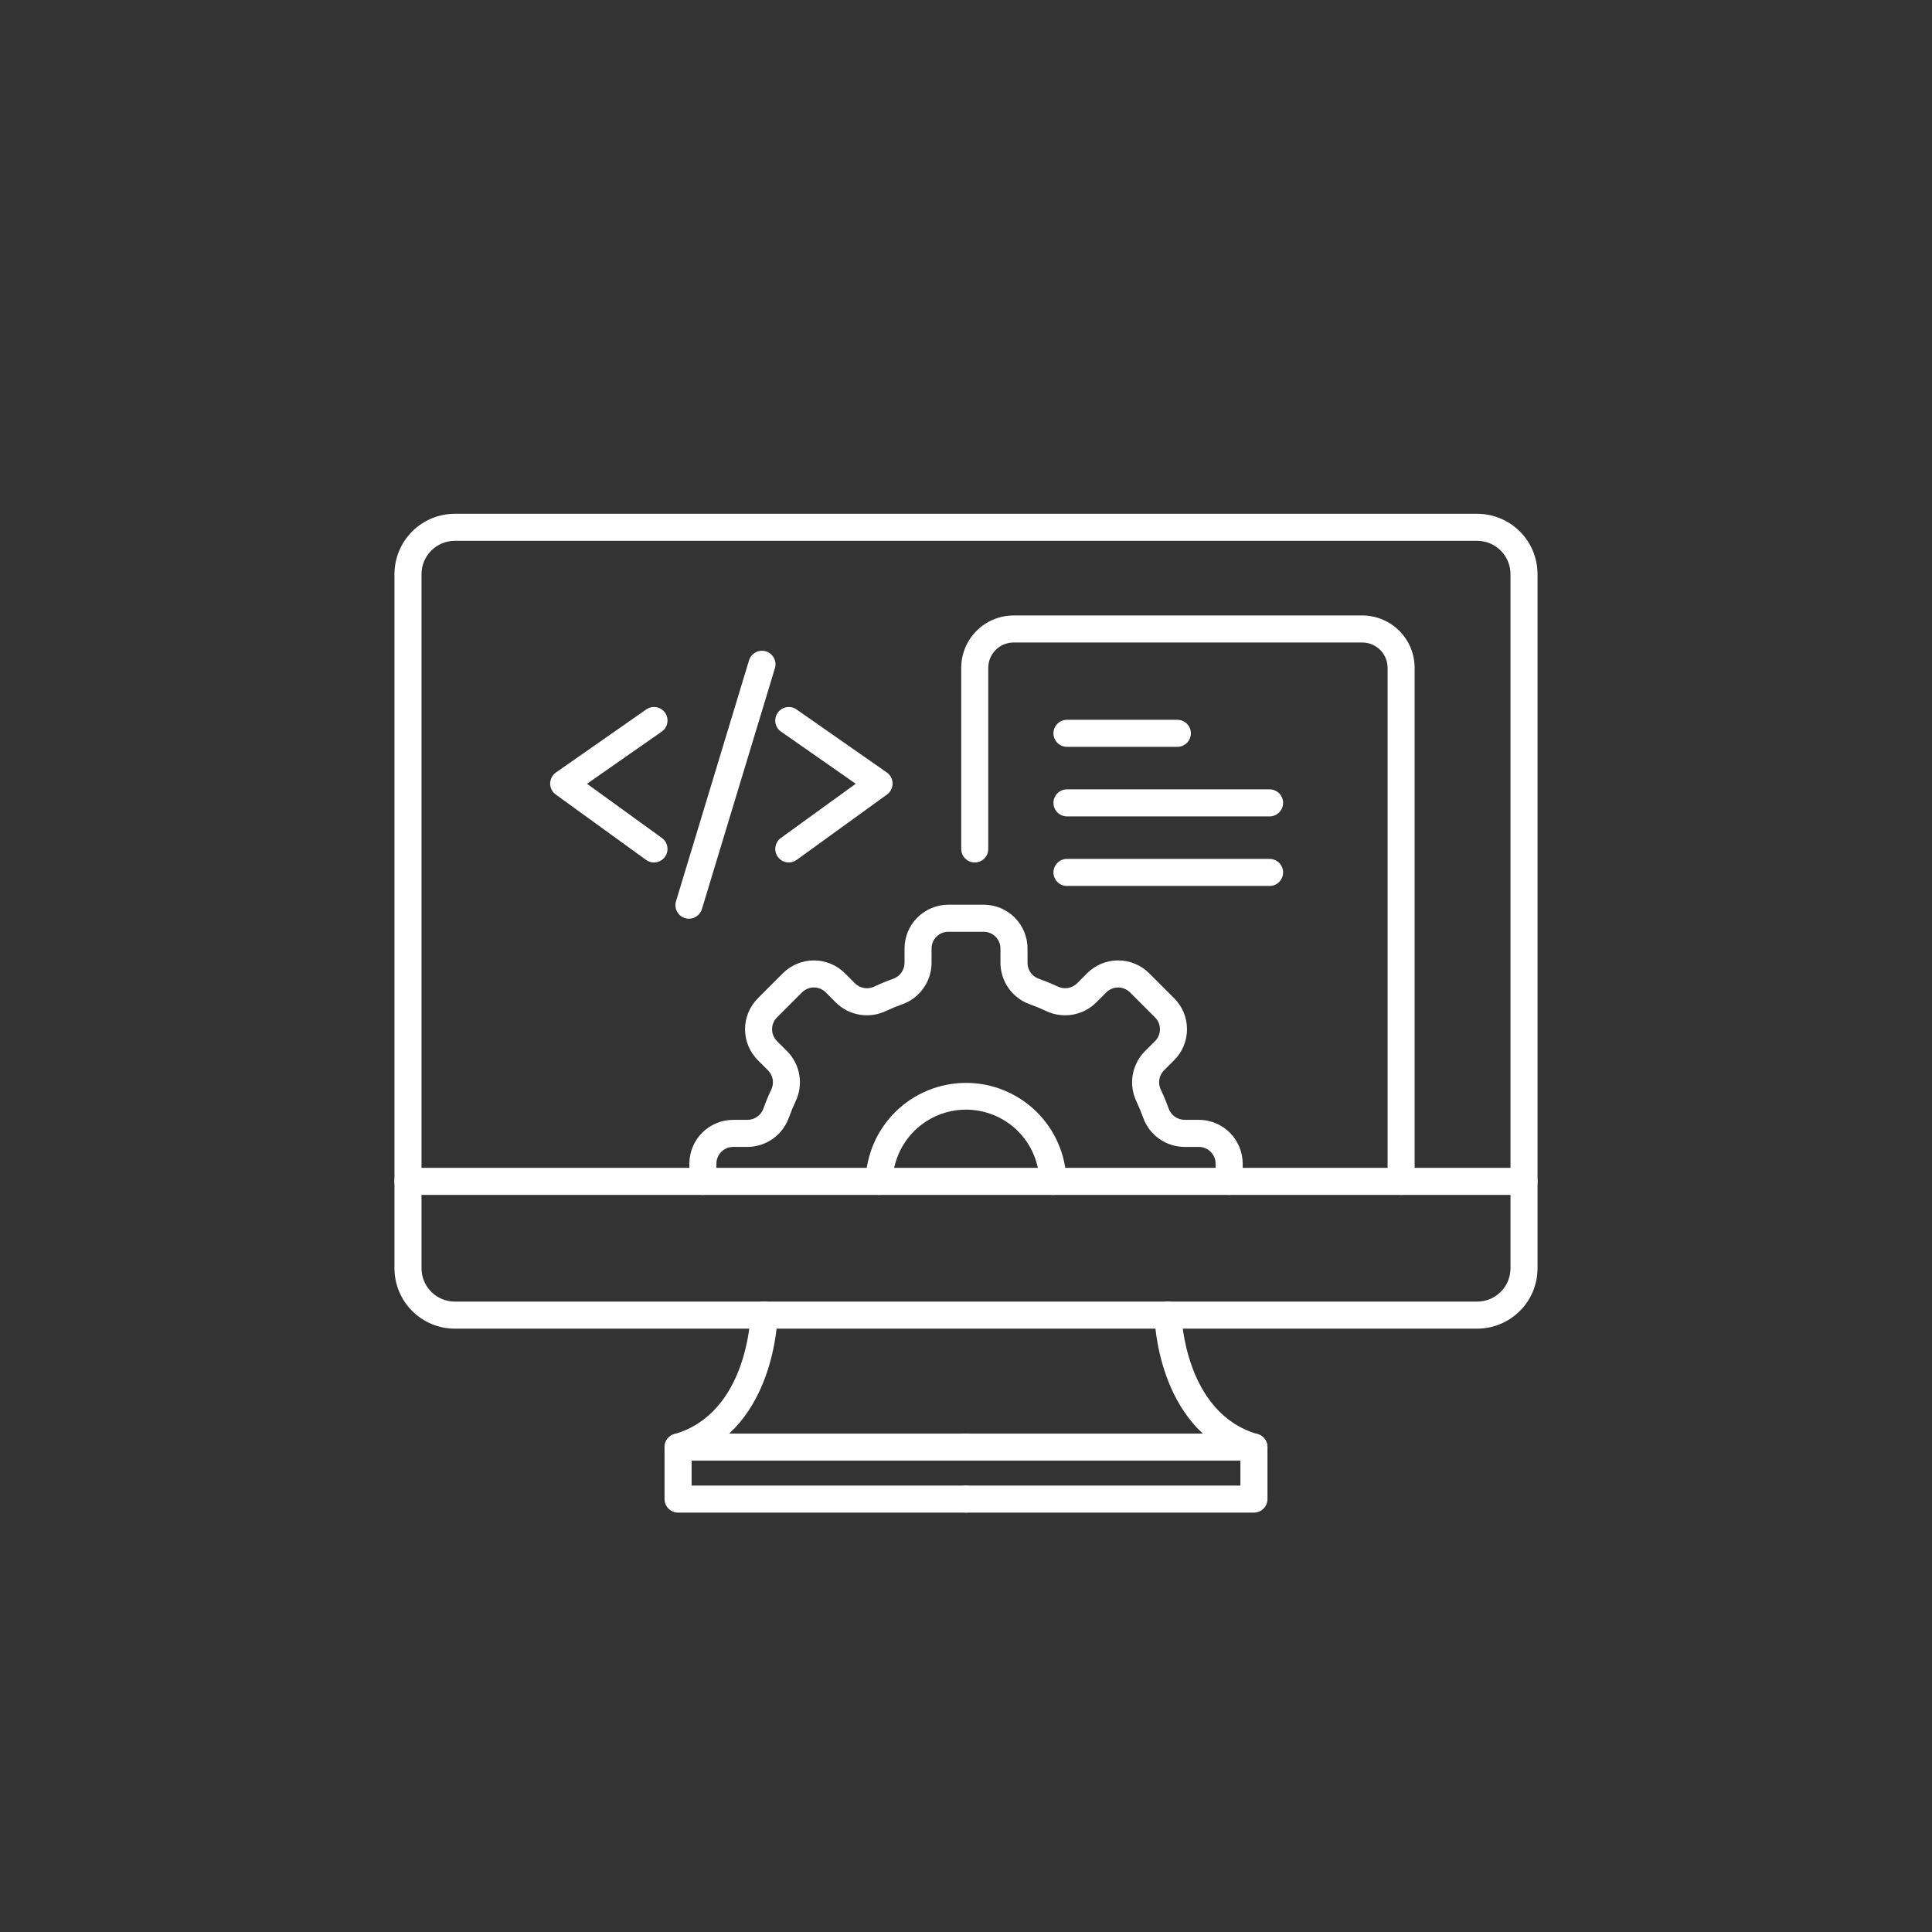 <svg width="500" height="500" viewBox="0 0 500 500" fill="none" xmlns="http://www.w3.org/2000/svg">
<rect x="0" y="0" width="500" height="500" fill="#333333" stroke="none"/>
<path d="M382.3 343.854H117.7C113.56 343.849 109.592 342.203 106.665 339.276C103.738 336.348 102.091 332.38 102.087 328.24V148.579C102.092 144.44 103.738 140.471 106.665 137.544C109.592 134.617 113.561 132.971 117.7 132.966H382.3C386.439 132.971 390.408 134.617 393.335 137.544C396.262 140.471 397.908 144.44 397.913 148.579V328.24C397.908 332.38 396.262 336.348 393.335 339.276C390.408 342.203 386.439 343.849 382.3 343.854ZM117.7 139.966C115.416 139.969 113.227 140.877 111.613 142.492C109.998 144.106 109.09 146.296 109.087 148.579V328.24C109.09 330.524 109.998 332.713 111.612 334.328C113.227 335.943 115.416 336.851 117.7 336.854H382.3C384.583 336.851 386.773 335.943 388.387 334.328C390.002 332.713 390.91 330.524 390.913 328.24V148.579C390.91 146.296 390.002 144.106 388.387 142.492C386.773 140.877 384.583 139.969 382.3 139.966H117.7Z" fill="white"/>
<path d="M394.415 309.24H105.585C104.657 309.24 103.766 308.871 103.11 308.215C102.454 307.558 102.085 306.668 102.085 305.74C102.085 304.812 102.454 303.922 103.11 303.265C103.766 302.609 104.657 302.24 105.585 302.24H394.415C395.343 302.24 396.233 302.609 396.89 303.265C397.546 303.922 397.915 304.812 397.915 305.74C397.915 306.668 397.546 307.558 396.89 308.215C396.233 308.871 395.343 309.24 394.415 309.24Z" fill="white"/>
<path d="M250 391.461H175.482C174.554 391.461 173.663 391.092 173.007 390.436C172.351 389.78 171.982 388.889 171.982 387.961V374.507C171.982 373.746 172.23 373.007 172.688 372.399C173.146 371.792 173.79 371.351 174.521 371.142C193.545 365.706 194.23 340.542 194.235 340.289C194.252 339.372 194.628 338.498 195.283 337.856C195.937 337.214 196.818 336.854 197.735 336.854H197.801C198.729 336.871 199.612 337.257 200.256 337.925C200.9 338.593 201.252 339.49 201.235 340.418C201.214 341.618 200.453 368.918 178.984 377.032V384.461H250C250.928 384.461 251.818 384.83 252.475 385.486C253.131 386.142 253.5 387.033 253.5 387.961C253.5 388.889 253.131 389.78 252.475 390.436C251.818 391.092 250.928 391.461 250 391.461Z" fill="white"/>
<path d="M250 378.007H175.482C174.554 378.007 173.663 377.638 173.007 376.982C172.351 376.326 171.982 375.435 171.982 374.507C171.982 373.579 172.351 372.689 173.007 372.032C173.663 371.376 174.554 371.007 175.482 371.007H250C250.928 371.007 251.818 371.376 252.475 372.032C253.131 372.689 253.5 373.579 253.5 374.507C253.5 375.435 253.131 376.326 252.475 376.982C251.818 377.638 250.928 378.007 250 378.007Z" fill="white"/>
<path d="M324.518 391.461H250C249.072 391.461 248.182 391.092 247.525 390.436C246.869 389.78 246.5 388.889 246.5 387.961C246.5 387.033 246.869 386.142 247.525 385.486C248.182 384.83 249.072 384.461 250 384.461H321.018V377.032C299.549 368.917 298.788 341.619 298.767 340.418C298.75 339.49 299.102 338.593 299.746 337.925C300.39 337.257 301.273 336.871 302.201 336.854H302.267C303.183 336.854 304.063 337.213 304.717 337.854C305.372 338.496 305.749 339.368 305.767 340.284C305.773 340.571 306.551 365.732 325.481 371.142C326.212 371.351 326.856 371.792 327.314 372.399C327.772 373.007 328.02 373.746 328.02 374.507V387.961C328.02 388.421 327.929 388.876 327.753 389.301C327.577 389.726 327.319 390.112 326.994 390.437C326.669 390.762 326.283 391.019 325.858 391.195C325.433 391.371 324.978 391.461 324.518 391.461Z" fill="white"/>
<path d="M324.518 378.007H250C249.072 378.007 248.182 377.638 247.525 376.982C246.869 376.326 246.5 375.435 246.5 374.507C246.5 373.579 246.869 372.689 247.525 372.032C248.182 371.376 249.072 371.007 250 371.007H324.518C325.446 371.007 326.336 371.376 326.993 372.032C327.649 372.689 328.018 373.579 328.018 374.507C328.018 375.435 327.649 376.326 326.993 376.982C326.336 377.638 325.446 378.007 324.518 378.007Z" fill="white"/>
<path d="M169.25 223.208C168.513 223.208 167.796 222.976 167.2 222.543L143.828 205.623C143.377 205.296 143.01 204.865 142.759 204.367C142.508 203.869 142.379 203.318 142.384 202.761C142.389 202.203 142.527 201.654 142.786 201.161C143.046 200.667 143.42 200.243 143.877 199.923L167.249 183.6C167.626 183.337 168.051 183.151 168.5 183.052C168.949 182.953 169.413 182.943 169.865 183.024C170.318 183.104 170.75 183.273 171.138 183.52C171.525 183.768 171.86 184.089 172.123 184.466C172.386 184.843 172.572 185.268 172.671 185.717C172.77 186.166 172.78 186.63 172.699 187.082C172.619 187.535 172.45 187.967 172.203 188.355C171.955 188.742 171.634 189.077 171.257 189.34L151.921 202.84L171.306 216.873C171.905 217.307 172.352 217.92 172.581 218.623C172.81 219.327 172.811 220.085 172.582 220.789C172.354 221.492 171.908 222.106 171.31 222.54C170.711 222.975 169.99 223.209 169.25 223.208Z" fill="white"/>
<path d="M204.136 223.208C203.396 223.209 202.675 222.975 202.076 222.54C201.477 222.106 201.032 221.492 200.803 220.789C200.575 220.085 200.575 219.327 200.805 218.623C201.034 217.92 201.48 217.307 202.08 216.873L221.465 202.84L202.129 189.34C201.752 189.077 201.431 188.742 201.183 188.355C200.936 187.967 200.767 187.535 200.686 187.082C200.606 186.63 200.615 186.166 200.714 185.717C200.813 185.268 201 184.843 201.263 184.466C201.526 184.089 201.861 183.768 202.248 183.52C202.636 183.273 203.068 183.104 203.52 183.024C203.973 182.943 204.437 182.953 204.886 183.052C205.335 183.151 205.76 183.337 206.137 183.6L229.509 199.917C229.966 200.237 230.34 200.661 230.599 201.155C230.859 201.648 230.997 202.197 231.002 202.755C231.007 203.312 230.878 203.863 230.627 204.361C230.376 204.859 230.009 205.29 229.558 205.617L206.186 222.537C205.591 222.972 204.873 223.207 204.136 223.208Z" fill="white"/>
<path d="M178.3 237.765C177.753 237.765 177.214 237.637 176.725 237.392C176.237 237.146 175.813 236.789 175.487 236.35C175.161 235.911 174.943 235.402 174.849 234.863C174.756 234.324 174.79 233.771 174.949 233.248L193.849 170.899C193.982 170.459 194.201 170.05 194.493 169.694C194.784 169.339 195.143 169.044 195.548 168.828C195.954 168.611 196.398 168.476 196.856 168.431C197.313 168.386 197.775 168.432 198.215 168.565C198.655 168.698 199.064 168.917 199.42 169.209C199.775 169.5 200.069 169.859 200.286 170.265C200.503 170.67 200.638 171.114 200.683 171.572C200.728 172.029 200.682 172.491 200.549 172.931L181.649 235.279C181.431 235.998 180.988 236.628 180.385 237.075C179.782 237.523 179.051 237.765 178.3 237.765Z" fill="white"/>
<path d="M318.1 309.24C317.172 309.24 316.281 308.871 315.625 308.215C314.969 307.558 314.6 306.668 314.6 305.74V301.16C314.598 300.009 314.14 298.906 313.327 298.093C312.513 297.279 311.41 296.822 310.26 296.82H306.53C304.185 296.809 301.9 296.074 299.987 294.717C298.075 293.359 296.628 291.445 295.843 289.235C295.327 287.797 294.735 286.369 294.086 284.996C293.082 282.877 292.755 280.5 293.148 278.189C293.542 275.877 294.637 273.743 296.286 272.075L298.926 269.436C299.328 269.034 299.648 268.556 299.866 268.03C300.083 267.504 300.196 266.94 300.196 266.371C300.196 265.802 300.083 265.238 299.866 264.712C299.648 264.186 299.328 263.708 298.926 263.306L292.438 256.826C291.624 256.014 290.521 255.558 289.372 255.558C288.222 255.558 287.12 256.014 286.306 256.826L283.681 259.462C282.012 261.109 279.877 262.204 277.565 262.596C275.253 262.989 272.877 262.661 270.758 261.657C269.346 260.994 267.918 260.406 266.518 259.913C264.305 259.126 262.389 257.677 261.029 255.763C259.669 253.848 258.932 251.561 258.918 249.213V245.483C258.918 244.334 258.462 243.231 257.65 242.418C256.838 241.604 255.737 241.146 254.588 241.143H245.418C244.268 241.146 243.167 241.604 242.355 242.418C241.544 243.231 241.088 244.334 241.088 245.483V249.213C241.074 251.556 240.341 253.839 238.986 255.751C237.632 257.664 235.723 259.114 233.517 259.905C232.064 260.418 230.639 261.004 229.246 261.661C227.129 262.661 224.757 262.987 222.449 262.596C220.141 262.205 218.008 261.115 216.339 259.474L213.698 256.822C212.883 256.011 211.78 255.555 210.63 255.555C209.48 255.555 208.377 256.011 207.563 256.822L201.083 263.303C200.68 263.706 200.361 264.183 200.143 264.709C199.925 265.235 199.813 265.799 199.813 266.368C199.813 266.938 199.925 267.502 200.143 268.028C200.361 268.554 200.68 269.031 201.083 269.434L203.723 272.073C205.37 273.74 206.465 275.873 206.858 278.183C207.252 280.493 206.925 282.869 205.923 284.987C205.271 286.367 204.679 287.795 204.16 289.239C203.372 291.446 201.924 293.357 200.013 294.713C198.101 296.069 195.819 296.804 193.476 296.818H189.736C188.587 296.821 187.485 297.279 186.674 298.093C185.862 298.907 185.406 300.009 185.406 301.158V305.738C185.406 306.666 185.037 307.556 184.381 308.213C183.724 308.869 182.834 309.238 181.906 309.238C180.978 309.238 180.087 308.869 179.431 308.213C178.775 307.556 178.406 306.666 178.406 305.738V301.158C178.408 298.153 179.602 295.271 181.726 293.145C183.85 291.019 186.731 289.823 189.736 289.818H193.476C194.379 289.807 195.257 289.519 195.99 288.992C196.724 288.465 197.277 287.725 197.576 286.873C198.169 285.218 198.849 283.573 199.595 282.002C199.993 281.19 200.128 280.273 199.981 279.381C199.834 278.488 199.412 277.664 198.775 277.022L196.135 274.383C195.082 273.33 194.247 272.081 193.677 270.706C193.107 269.33 192.814 267.856 192.814 266.367C192.814 264.879 193.107 263.405 193.677 262.029C194.247 260.654 195.082 259.404 196.135 258.352L202.614 251.873C204.742 249.749 207.626 248.556 210.633 248.556C213.64 248.556 216.524 249.749 218.653 251.873L221.288 254.519C221.937 255.145 222.763 255.557 223.653 255.7C224.544 255.843 225.457 255.71 226.27 255.319C227.868 254.566 229.504 253.895 231.17 253.306C232.017 253.003 232.752 252.448 233.275 251.715C233.797 250.982 234.083 250.106 234.093 249.206V245.476C234.095 242.471 235.289 239.589 237.413 237.464C239.537 235.338 242.418 234.141 245.423 234.136H254.593C257.598 234.141 260.478 235.338 262.602 237.464C264.726 239.589 265.92 242.471 265.923 245.476V249.206C265.925 250.112 266.21 250.995 266.738 251.731C267.266 252.467 268.01 253.02 268.868 253.313C270.468 253.876 272.113 254.554 273.741 255.313C274.556 255.706 275.472 255.839 276.366 255.694C277.259 255.548 278.086 255.132 278.735 254.501L281.354 251.871C283.481 249.747 286.363 248.553 289.37 248.552C292.376 248.551 295.259 249.742 297.388 251.865L303.876 258.345C304.929 259.397 305.764 260.647 306.334 262.022C306.904 263.398 307.197 264.872 307.197 266.36C307.197 267.849 306.904 269.323 306.334 270.699C305.764 272.074 304.929 273.324 303.876 274.376L301.236 277.015C300.598 277.658 300.176 278.484 300.03 279.378C299.883 280.272 300.019 281.189 300.419 282.002C301.162 283.571 301.842 285.211 302.436 286.869C302.733 287.722 303.286 288.463 304.02 288.989C304.754 289.516 305.632 289.803 306.536 289.811H310.266C313.272 289.814 316.155 291.01 318.281 293.136C320.406 295.262 321.602 298.144 321.606 301.151V305.731C321.607 306.192 321.517 306.648 321.341 307.075C321.166 307.501 320.907 307.888 320.582 308.214C320.256 308.54 319.869 308.798 319.443 308.974C319.017 309.151 318.561 309.241 318.1 309.24Z" fill="white"/>
<path d="M272.5 309.24C271.572 309.24 270.681 308.871 270.025 308.215C269.369 307.559 269 306.668 269 305.74C268.886 300.778 266.835 296.057 263.285 292.588C259.735 289.118 254.968 287.176 250.005 287.176C245.041 287.176 240.275 289.118 236.725 292.588C233.175 296.057 231.124 300.778 231.01 305.74C231.01 306.668 230.641 307.559 229.985 308.215C229.328 308.871 228.438 309.24 227.51 309.24C226.582 309.24 225.691 308.871 225.035 308.215C224.379 307.559 224.01 306.668 224.01 305.74C224.143 298.934 226.941 292.452 231.801 287.686C236.662 282.92 243.197 280.25 250.005 280.25C256.812 280.25 263.348 282.92 268.208 287.686C273.069 292.452 275.866 298.934 276 305.74C276 306.668 275.631 307.559 274.975 308.215C274.318 308.871 273.428 309.24 272.5 309.24Z" fill="white"/>
<path d="M362.608 309.24C361.679 309.24 360.789 308.871 360.133 308.215C359.476 307.558 359.108 306.668 359.108 305.74V172.826C359.106 171.091 358.416 169.428 357.189 168.201C355.963 166.974 354.3 166.284 352.565 166.282H262.305C260.57 166.284 258.906 166.974 257.679 168.201C256.453 169.428 255.763 171.091 255.761 172.826V219.708C255.761 220.636 255.392 221.526 254.736 222.183C254.079 222.839 253.189 223.208 252.261 223.208C251.332 223.208 250.442 222.839 249.786 222.183C249.129 221.526 248.761 220.636 248.761 219.708V172.826C248.765 169.235 250.193 165.793 252.732 163.254C255.271 160.715 258.714 159.286 262.305 159.282H352.565C356.155 159.286 359.598 160.715 362.137 163.254C364.676 165.793 366.104 169.235 366.108 172.826V305.74C366.108 306.668 365.739 307.558 365.083 308.215C364.426 308.871 363.536 309.24 362.608 309.24Z" fill="white"/>
<path d="M304.7 193.282H276.131C275.203 193.282 274.312 192.913 273.656 192.257C273 191.6 272.631 190.71 272.631 189.782C272.631 188.854 273 187.963 273.656 187.307C274.312 186.651 275.203 186.282 276.131 186.282H304.7C305.628 186.282 306.518 186.651 307.175 187.307C307.831 187.963 308.2 188.854 308.2 189.782C308.2 190.71 307.831 191.6 307.175 192.257C306.518 192.913 305.628 193.282 304.7 193.282Z" fill="white"/>
<path d="M328.565 229.282H276.131C275.203 229.282 274.312 228.913 273.656 228.257C273 227.6 272.631 226.71 272.631 225.782C272.631 224.854 273 223.963 273.656 223.307C274.312 222.651 275.203 222.282 276.131 222.282H328.565C329.493 222.282 330.383 222.651 331.04 223.307C331.696 223.963 332.065 224.854 332.065 225.782C332.065 226.71 331.696 227.6 331.04 228.257C330.383 228.913 329.493 229.282 328.565 229.282Z" fill="white"/>
<path d="M328.565 211.282H276.131C275.203 211.282 274.312 210.913 273.656 210.257C273 209.6 272.631 208.71 272.631 207.782C272.631 206.854 273 205.963 273.656 205.307C274.312 204.651 275.203 204.282 276.131 204.282H328.565C329.493 204.282 330.383 204.651 331.04 205.307C331.696 205.963 332.065 206.854 332.065 207.782C332.065 208.71 331.696 209.6 331.04 210.257C330.383 210.913 329.493 211.282 328.565 211.282Z" fill="white"/>
</svg>
